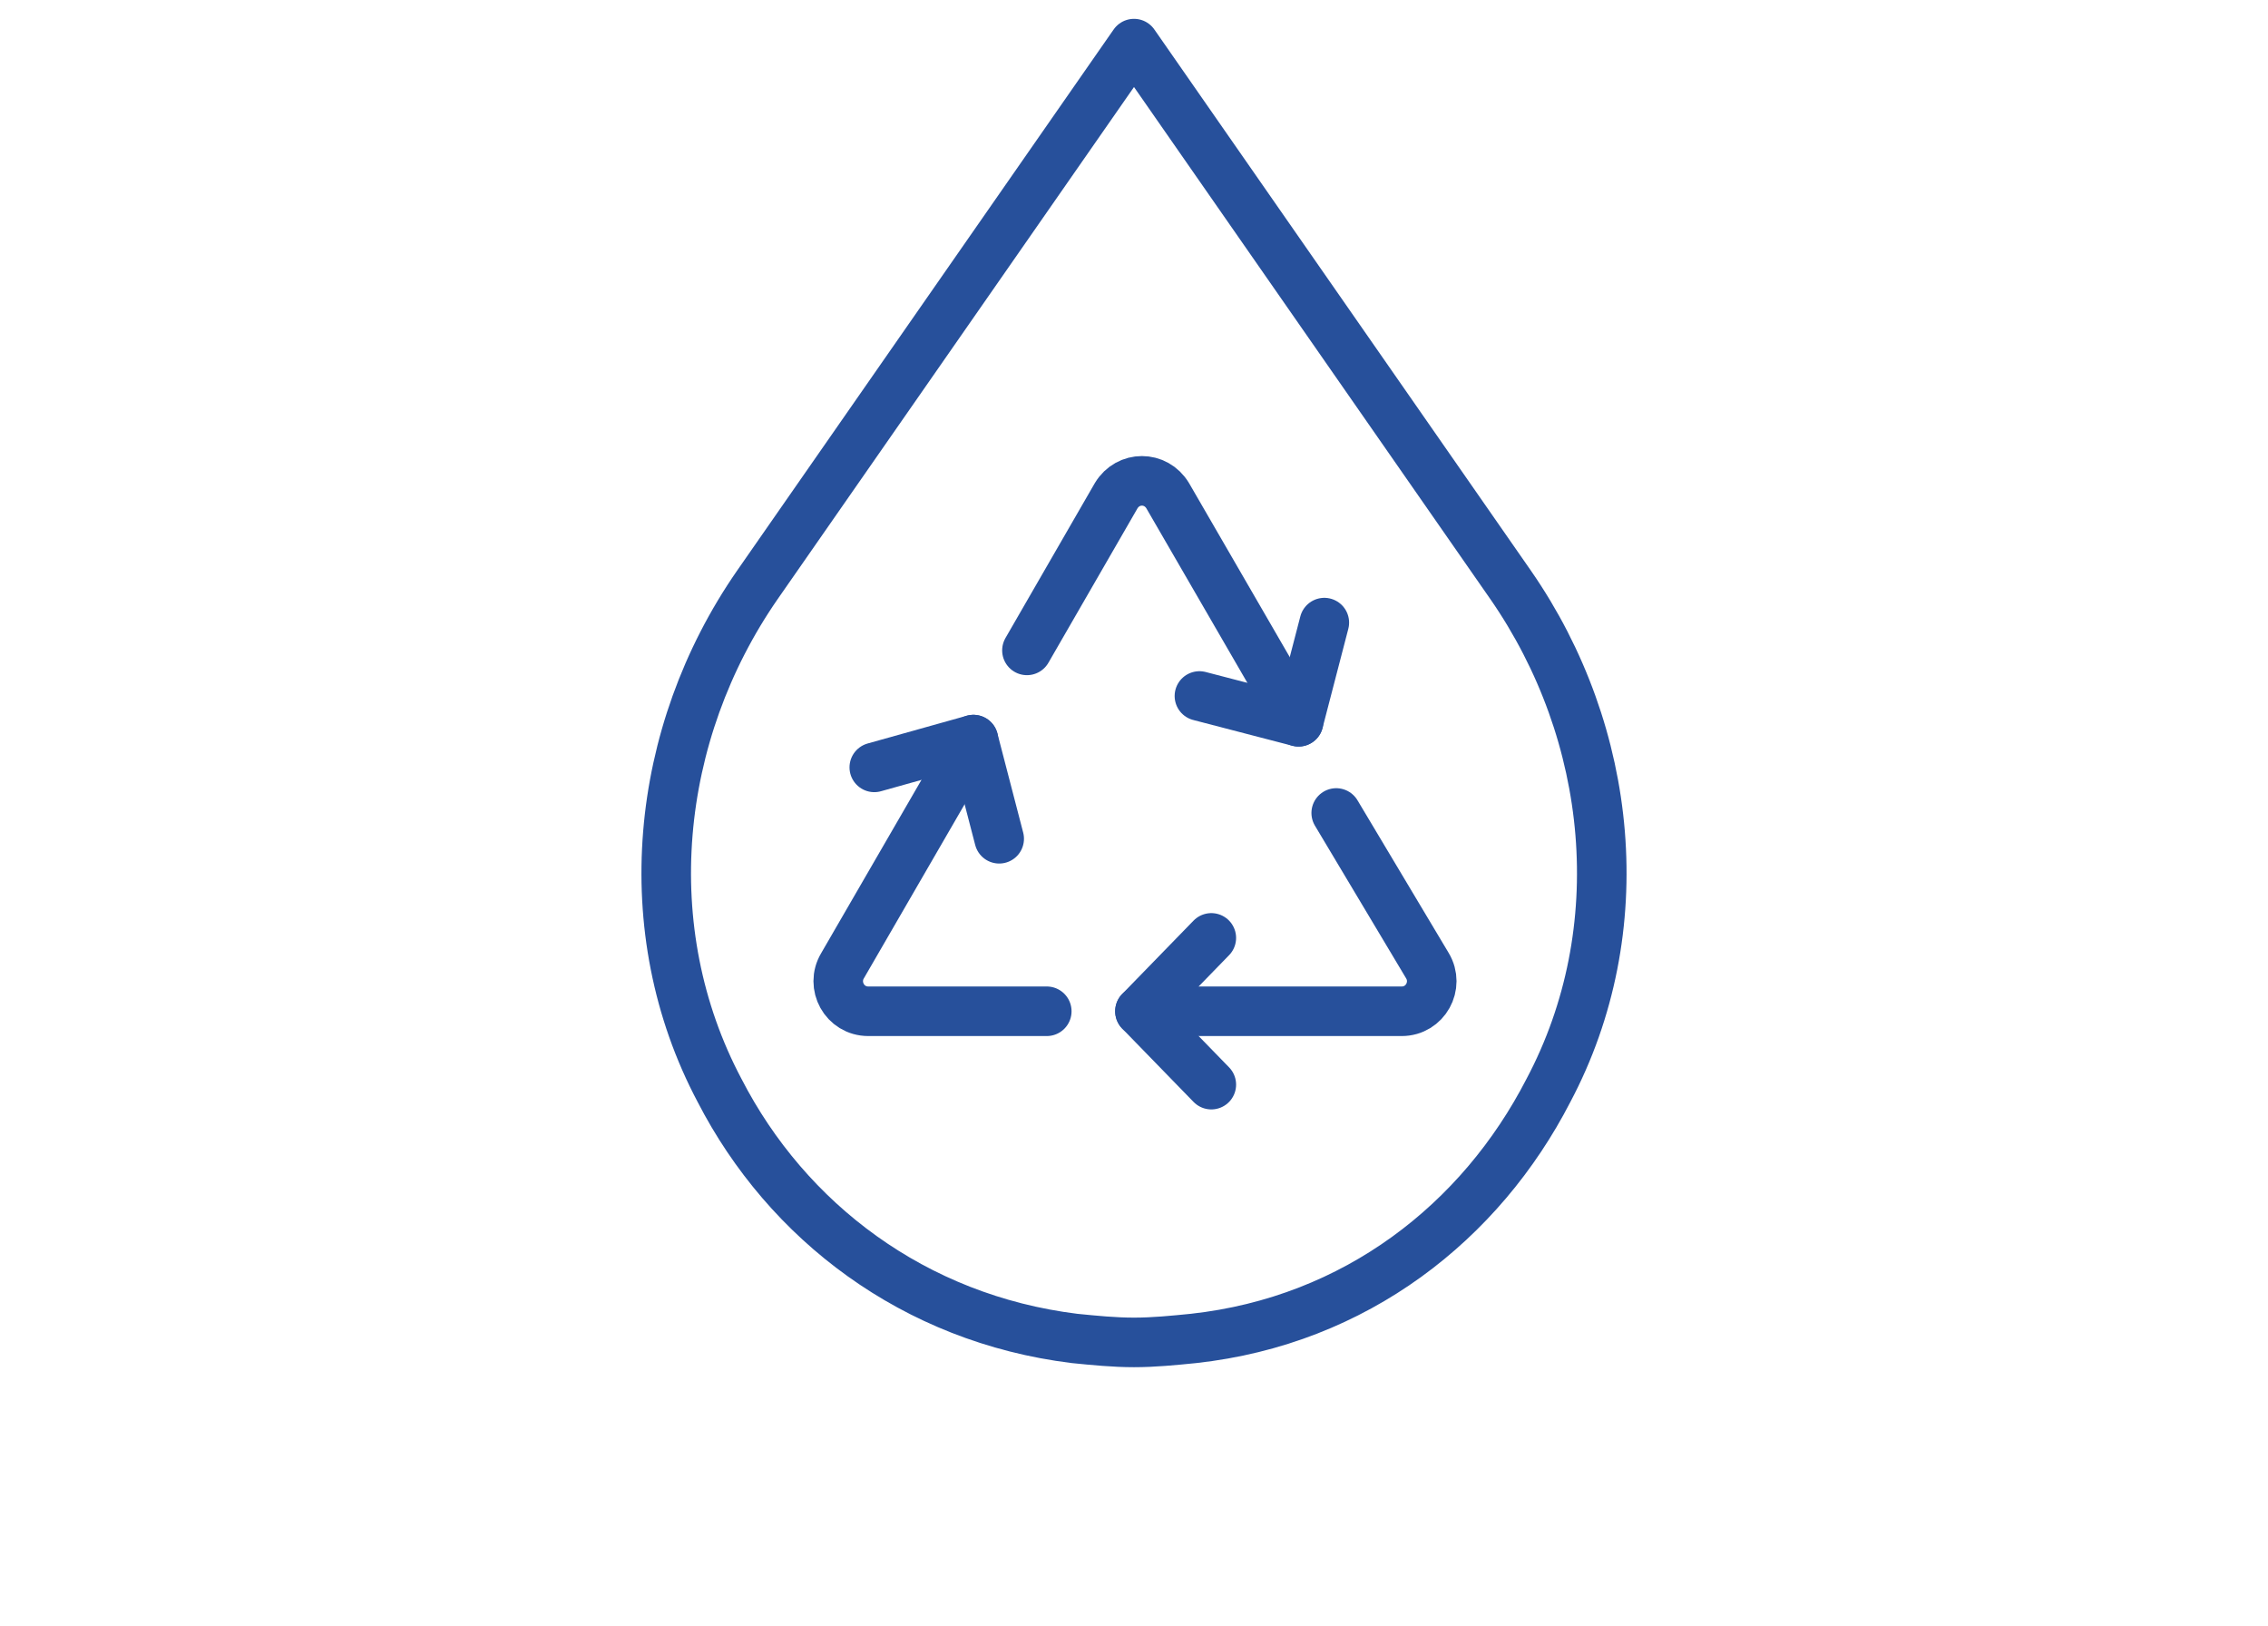 <?xml version="1.0" encoding="utf-8"?>
<!-- Generator: Adobe Illustrator 28.3.0, SVG Export Plug-In . SVG Version: 6.00 Build 0)  -->
<svg version="1.1" id="Lager_2_00000135692090166453492180000009524316597736366490_"
	 xmlns="http://www.w3.org/2000/svg" xmlns:xlink="http://www.w3.org/1999/xlink" x="0px" y="0px" viewBox="0 0 114.4 82"
	 style="enable-background:new 0 0 114.4 82;" xml:space="preserve">
<style type="text/css">
	.st0{fill:none;stroke:#27509B;stroke-width:2.5;stroke-linecap:round;stroke-linejoin:round;stroke-miterlimit:10;}
</style>
<g>
	<polyline class="st0" points="-360.6,55.8 -296.6,55.8 -296.6,17.9 -372.1,17.9 -372.1,55.8 -367.5,55.8 	"/>
	<line class="st0" x1="-388.7" y1="27.2" x2="-372.1" y2="27.2"/>
	<line class="st0" x1="-386.7" y1="27.2" x2="-392.4" y2="43"/>
	<circle class="st0" cx="-378.6" cy="62.1" r="6.3"/>
	<circle class="st0" cx="-328.9" cy="62.1" r="6.3"/>
	<circle class="st0" cx="-313.3" cy="62.1" r="6.3"/>
	<line class="st0" x1="-365.8" y1="49.3" x2="-303" y2="49.3"/>
	<line class="st0" x1="-394.4" y1="50.9" x2="-390.7" y2="50.9"/>
	<polyline class="st0" points="-307,62.1 -301.3,62.1 -301.3,55.8 	"/>
	<line class="st0" x1="-372.3" y1="62.1" x2="-335.2" y2="62.1"/>
	<polyline class="st0" points="-389,33.5 -379,33.5 -379,43 -394.4,43 -394.4,62.1 -384.9,62.1 	"/>
</g>
<g>
	<path class="st0" d="M-237.3,57.6c0,3.9,3.2,7.1,7.1,7.1c3.9,0,7.1-3.2,7.1-7.1"/>
	<path class="st0" d="M-252.6,57.6c0,3.9,3.2,7.1,7.1,7.1c3.9,0,7.1-3.2,7.1-7.1"/>
	<path class="st0" d="M-201.8,57.6c0,3.9,3.2,7.1,7.1,7.1c3.9,0,7.1-3.2,7.1-7.1"/>
	<path class="st0" d="M-217.1,57.6c0,3.9,3.2,7.1,7.1,7.1c3.9,0,7.1-3.2,7.1-7.1"/>
	<polyline class="st0" points="-186.7,21.3 -252,21.3 -256.7,26.1 -256.7,56.1 -186.7,56.1 	"/>
	<line class="st0" x1="-234.5" y1="47" x2="-186.7" y2="47"/>
	<line class="st0" x1="-267.2" y1="68.3" x2="-186.7" y2="68.3"/>
	<polyline class="st0" points="-186.7,37.5 -228.2,37.5 -228.2,21.3 	"/>
	<polyline class="st0" points="-243,21.3 -243,37.5 -256.7,37.5 	"/>
	<line class="st0" x1="-214.6" y1="21.3" x2="-214.6" y2="37.5"/>
	<line class="st0" x1="-199.2" y1="21.3" x2="-199.2" y2="37.5"/>
	<polyline class="st0" points="-236,21.3 -236,13.7 -214.6,3.3 	"/>
	<line class="st0" x1="-236" y1="13.7" x2="-212.4" y2="13.7"/>
	<line class="st0" x1="-261.3" y1="47" x2="-261.3" y2="53.2"/>
</g>
<g>
	<circle class="st0" cx="-504.5" cy="62.1" r="6.3"/>
	<circle class="st0" cx="-456.1" cy="62.1" r="6.3"/>
	<path class="st0" d="M-449.8,62.1h12c3,0,5.4-2.4,5.4-5.4V26.9c0-3-2.4-5.4-5.4-5.4h-67.1c-10.1,0-18.3,8.2-18.3,18.3v22.2h12.4"/>
	<line class="st0" x1="-432.4" y1="28.6" x2="-519.3" y2="28.6"/>
	<polyline class="st0" points="-523.2,51.5 -516.3,50.3 -507.8,41.8 -432.4,41.8 	"/>
	<line class="st0" x1="-448" y1="28.6" x2="-448" y2="41.8"/>
	<line class="st0" x1="-466.4" y1="28.6" x2="-466.4" y2="41.8"/>
	<line class="st0" x1="-484.9" y1="28.6" x2="-484.9" y2="41.8"/>
	<line class="st0" x1="-503.4" y1="28.6" x2="-503.4" y2="41.8"/>
	<line class="st0" x1="-498.2" y1="62.1" x2="-462.4" y2="62.1"/>
	<polyline class="st0" points="-523.2,36.2 -526.8,36.2 -528.6,43.4 	"/>
</g>
<g>
	<path class="st0" d="M76.2,29.5l-19-27.3l-19,27.3C33,37,32,46.9,36.3,55c3.4,6.6,9.8,11.5,17.9,12.5c1,0.1,2,0.2,3,0.2
		s2-0.1,3-0.2c8.2-0.9,14.5-5.9,17.9-12.5C82.4,46.9,81.4,37,76.2,29.5z"/>
	<g>
		<g>
			<path class="st0" d="M65.5,36.4L58.9,25c-0.6-1-2-1-2.6,0l-4.5,7.8"/>
			<polyline class="st0" points="66.8,31.4 65.5,36.4 60.5,35.1 			"/>
		</g>
		<g>
			<path class="st0" d="M57.5,51h13.2c1.2,0,1.9-1.3,1.3-2.3L67.4,41"/>
			<polyline class="st0" points="61.1,54.7 57.5,51 61.1,47.3 			"/>
		</g>
		<g>
			<path class="st0" d="M49.1,37.3l-6.6,11.4c-0.6,1,0.1,2.3,1.3,2.3h9"/>
			<polyline class="st0" points="44.1,38.7 49.1,37.3 50.4,42.3 			"/>
		</g>
	</g>
</g>
<g>
	<circle class="st0" cx="-101.5" cy="54.4" r="6.3"/>
	<circle class="st0" cx="-101.5" cy="54.4" r="13.9"/>
	<circle class="st0" cx="-60.7" cy="54.4" r="6.3"/>
	<circle class="st0" cx="-60.7" cy="54.4" r="13.9"/>
	<path class="st0" d="M-128.2,39.4h6.5v20c0,3.6-2.9,6.5-6.5,6.5h-11.7L-128.2,39.4z"/>
	<line class="st0" x1="-121.7" y1="50" x2="-114.7" y2="50"/>
	<line class="st0" x1="-121.7" y1="58.7" x2="-114.7" y2="58.7"/>
	<line class="st0" x1="-88.3" y1="58.7" x2="-73.8" y2="58.7"/>
	<path class="st0" d="M-46.8,16.4L-46.8,16.4c-1.8,0-3.3,1.5-3.3,3.3v7.4"/>
	<polyline class="st0" points="-46.8,55.7 -36.9,49.2 -36.9,42.8 -40.6,42.8 -40.6,27.2 -67.7,27.2 -72.1,31.6 -80.7,31.6 
		-84.7,27.6 -89.8,27.6 -93.8,31.5 -93.8,42.9 	"/>
	<polyline class="st0" points="-93.8,34.3 -102.2,34.3 -106.7,41.5 	"/>
	<path class="st0" d="M-82.2,11.6h17c3,0,5.4,2.4,5.4,5.4v10.2"/>
	<line class="st0" x1="-79.9" y1="11.6" x2="-84.7" y2="27.6"/>
	<line class="st0" x1="-67.7" y1="27.2" x2="-67.7" y2="11.6"/>
	<line class="st0" x1="-40.6" y1="35.2" x2="-50.1" y2="35.2"/>
	<line class="st0" x1="-88.3" y1="50" x2="-81.4" y2="50"/>
</g>
</svg>
